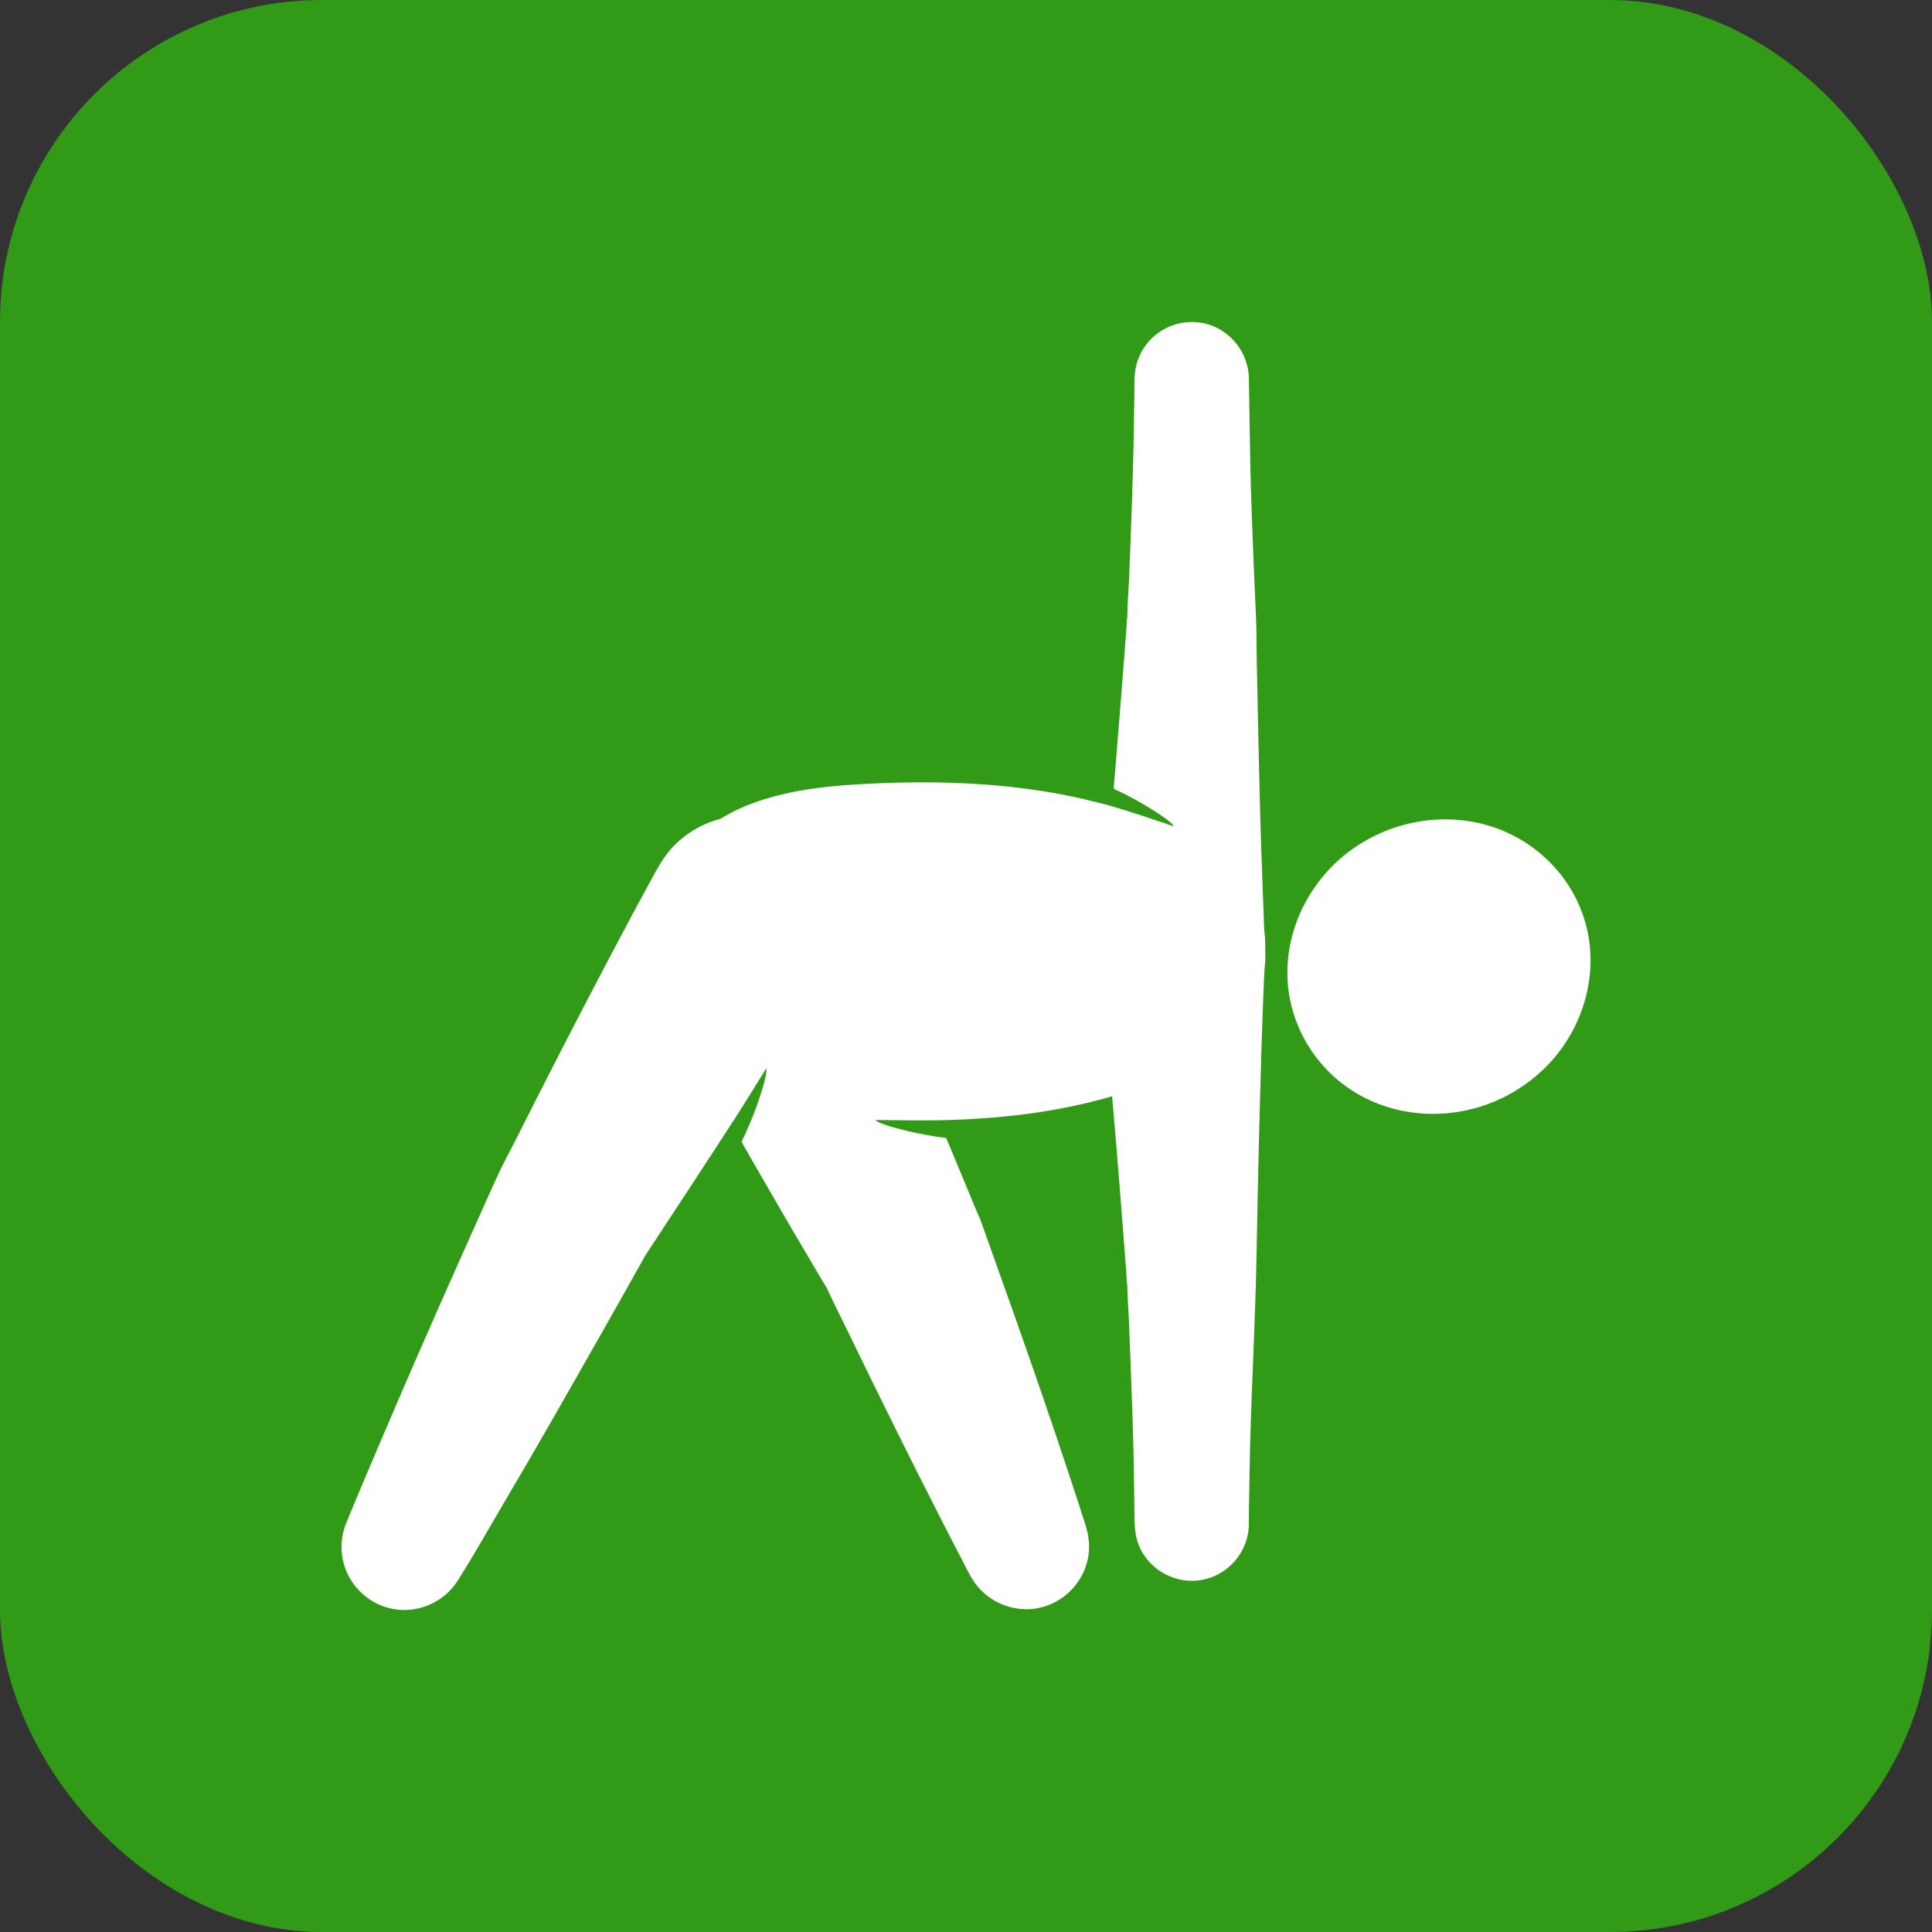 <?xml version="1.0" encoding="UTF-8"?> <svg xmlns="http://www.w3.org/2000/svg" width="24" height="24" viewBox="0 0 24 24" fill="none"><rect x="0" y="0" width="24" height="24" fill="#333333" stroke="none"/><rect width="24" height="24" rx="4" fill="#319B17"></rect><g clip-path="url(#clip0_21_150)"><path d="M18.699 13.621C18.146 13.903 17.473 13.914 16.922 13.621C16.381 13.334 16.022 12.774 15.994 12.161C15.967 11.555 16.259 10.965 16.736 10.595C17.234 10.21 17.904 10.075 18.508 10.261C19.093 10.441 19.558 10.915 19.707 11.511C19.854 12.096 19.677 12.725 19.28 13.173C19.116 13.357 18.918 13.509 18.699 13.621Z" fill="white"></path><path d="M15.718 11.849C15.714 11.77 15.721 11.692 15.711 11.613C15.701 11.535 15.701 11.455 15.698 11.377C15.691 11.185 15.684 10.994 15.677 10.802C15.661 10.379 15.649 9.954 15.64 9.53C15.63 9.089 15.62 8.648 15.612 8.207C15.609 8.017 15.61 7.827 15.601 7.637C15.593 7.445 15.585 7.252 15.576 7.059C15.558 6.636 15.542 6.213 15.532 5.79C15.524 5.425 15.521 5.061 15.514 4.696C15.508 4.389 15.296 4.113 15.001 4.027C14.703 3.941 14.375 4.064 14.207 4.325C14.129 4.446 14.094 4.583 14.093 4.726C14.092 4.903 14.089 5.08 14.086 5.257C14.08 5.673 14.068 6.089 14.052 6.504C14.044 6.737 14.035 6.969 14.025 7.202C14.017 7.366 14.004 7.531 14.003 7.695C14.003 7.686 14.002 7.676 14.003 7.668C13.995 7.716 13.996 7.768 13.992 7.817C13.984 7.926 13.976 8.036 13.967 8.145C13.95 8.366 13.933 8.588 13.915 8.809C13.898 9.028 13.88 9.247 13.862 9.465C13.854 9.572 13.844 9.678 13.835 9.785C13.834 9.805 13.86 9.809 13.877 9.818C13.895 9.826 13.913 9.835 13.931 9.844C13.971 9.864 14.01 9.884 14.05 9.905C14.167 9.968 14.282 10.034 14.392 10.108C14.434 10.136 14.476 10.164 14.515 10.196C14.538 10.215 14.566 10.236 14.58 10.264C14.326 10.18 14.073 10.09 13.815 10.018C13.816 10.013 13.639 9.97 13.621 9.966C13.552 9.948 13.482 9.931 13.411 9.915C13.262 9.882 13.113 9.853 12.962 9.829C12.224 9.712 11.472 9.699 10.727 9.739C10.349 9.759 9.969 9.797 9.603 9.897C9.463 9.935 9.325 9.982 9.193 10.042C9.135 10.068 9.078 10.097 9.022 10.129C8.997 10.143 8.972 10.158 8.947 10.173C8.906 10.184 8.864 10.197 8.824 10.212C8.667 10.271 8.522 10.361 8.401 10.478C8.287 10.587 8.206 10.715 8.131 10.852C7.95 11.182 7.772 11.514 7.597 11.847C7.194 12.61 6.8 13.377 6.412 14.148C6.329 14.313 6.238 14.475 6.163 14.644C6.112 14.756 6.062 14.869 6.011 14.982C5.828 15.389 5.647 15.796 5.466 16.204C5.129 16.966 4.8 17.731 4.476 18.498C4.417 18.639 4.358 18.779 4.301 18.92C4.241 19.064 4.227 19.226 4.259 19.379C4.325 19.692 4.583 19.939 4.899 19.99C5.204 20.04 5.518 19.899 5.684 19.638C5.87 19.346 6.04 19.042 6.216 18.744C6.653 18.006 7.076 17.26 7.499 16.515C7.685 16.189 7.867 15.861 8.051 15.534C8.05 15.535 8.049 15.537 8.049 15.538C8.051 15.534 8.053 15.531 8.055 15.527C8.044 15.546 8.034 15.565 8.024 15.584C8.399 15.013 8.775 14.443 9.145 13.869C9.272 13.672 9.395 13.471 9.519 13.271C9.527 13.305 9.516 13.345 9.509 13.379C9.497 13.439 9.479 13.499 9.461 13.558C9.414 13.708 9.359 13.856 9.296 14C9.282 14.034 9.267 14.067 9.252 14.1C9.244 14.116 9.237 14.131 9.229 14.146C9.226 14.154 9.222 14.161 9.219 14.169C9.21 14.185 9.214 14.188 9.223 14.204C9.275 14.296 9.328 14.388 9.38 14.479C9.487 14.666 9.595 14.852 9.703 15.038C9.808 15.218 9.912 15.397 10.018 15.575C10.073 15.668 10.128 15.76 10.182 15.853C10.206 15.893 10.229 15.932 10.253 15.972C10.261 15.985 10.271 15.998 10.276 16.012C10.266 15.986 10.253 15.961 10.242 15.935C10.328 16.134 10.43 16.328 10.524 16.523C10.717 16.922 10.912 17.32 11.109 17.717C11.296 18.094 11.485 18.471 11.677 18.846C11.765 19.02 11.854 19.192 11.944 19.364C11.996 19.464 12.044 19.571 12.11 19.663C12.299 19.928 12.643 20.05 12.956 19.962C13.256 19.879 13.482 19.618 13.523 19.31C13.539 19.185 13.522 19.063 13.484 18.943C13.435 18.792 13.387 18.64 13.337 18.489C13.207 18.094 13.075 17.7 12.939 17.306C12.698 16.608 12.451 15.912 12.202 15.217C12.193 15.192 12.184 15.167 12.175 15.142C12.177 15.147 12.179 15.151 12.181 15.156C12.17 15.13 12.155 15.099 12.145 15.077C12.075 14.909 12.006 14.741 11.936 14.573C11.896 14.475 11.855 14.378 11.814 14.28C11.794 14.232 11.774 14.184 11.754 14.137C11.713 14.132 11.673 14.126 11.633 14.12C11.473 14.095 11.315 14.063 11.158 14.021C11.097 14.005 11.036 13.987 10.977 13.965C10.943 13.953 10.9 13.939 10.874 13.913C11.158 13.916 11.445 13.921 11.727 13.915C12.127 13.905 12.527 13.874 12.923 13.814C13.224 13.767 13.523 13.704 13.815 13.618C13.851 14.034 13.886 14.451 13.919 14.868C13.935 15.08 13.952 15.293 13.968 15.505C13.976 15.61 13.984 15.715 13.992 15.82C13.996 15.869 13.995 15.921 14.003 15.969C14.002 15.961 14.003 15.951 14.003 15.942C14.004 16.084 14.015 16.227 14.022 16.37C14.031 16.586 14.04 16.803 14.048 17.019C14.063 17.434 14.079 17.849 14.085 18.264C14.087 18.452 14.092 18.641 14.093 18.829C14.094 18.974 14.101 19.11 14.167 19.242C14.305 19.52 14.615 19.679 14.921 19.628C15.223 19.578 15.465 19.329 15.507 19.026C15.516 18.96 15.514 18.895 15.514 18.829C15.514 18.741 15.516 18.653 15.518 18.565C15.521 18.365 15.524 18.165 15.529 17.965C15.55 17.16 15.596 16.355 15.61 15.55C15.625 14.683 15.646 13.816 15.673 12.949C15.679 12.752 15.687 12.556 15.694 12.36C15.697 12.285 15.7 12.21 15.703 12.135C15.706 12.039 15.722 11.945 15.718 11.849Z" fill="white"></path></g><defs><clipPath id="clip0_21_150"><rect width="16" height="16" fill="white" transform="translate(4 4)"></rect></clipPath></defs></svg> 